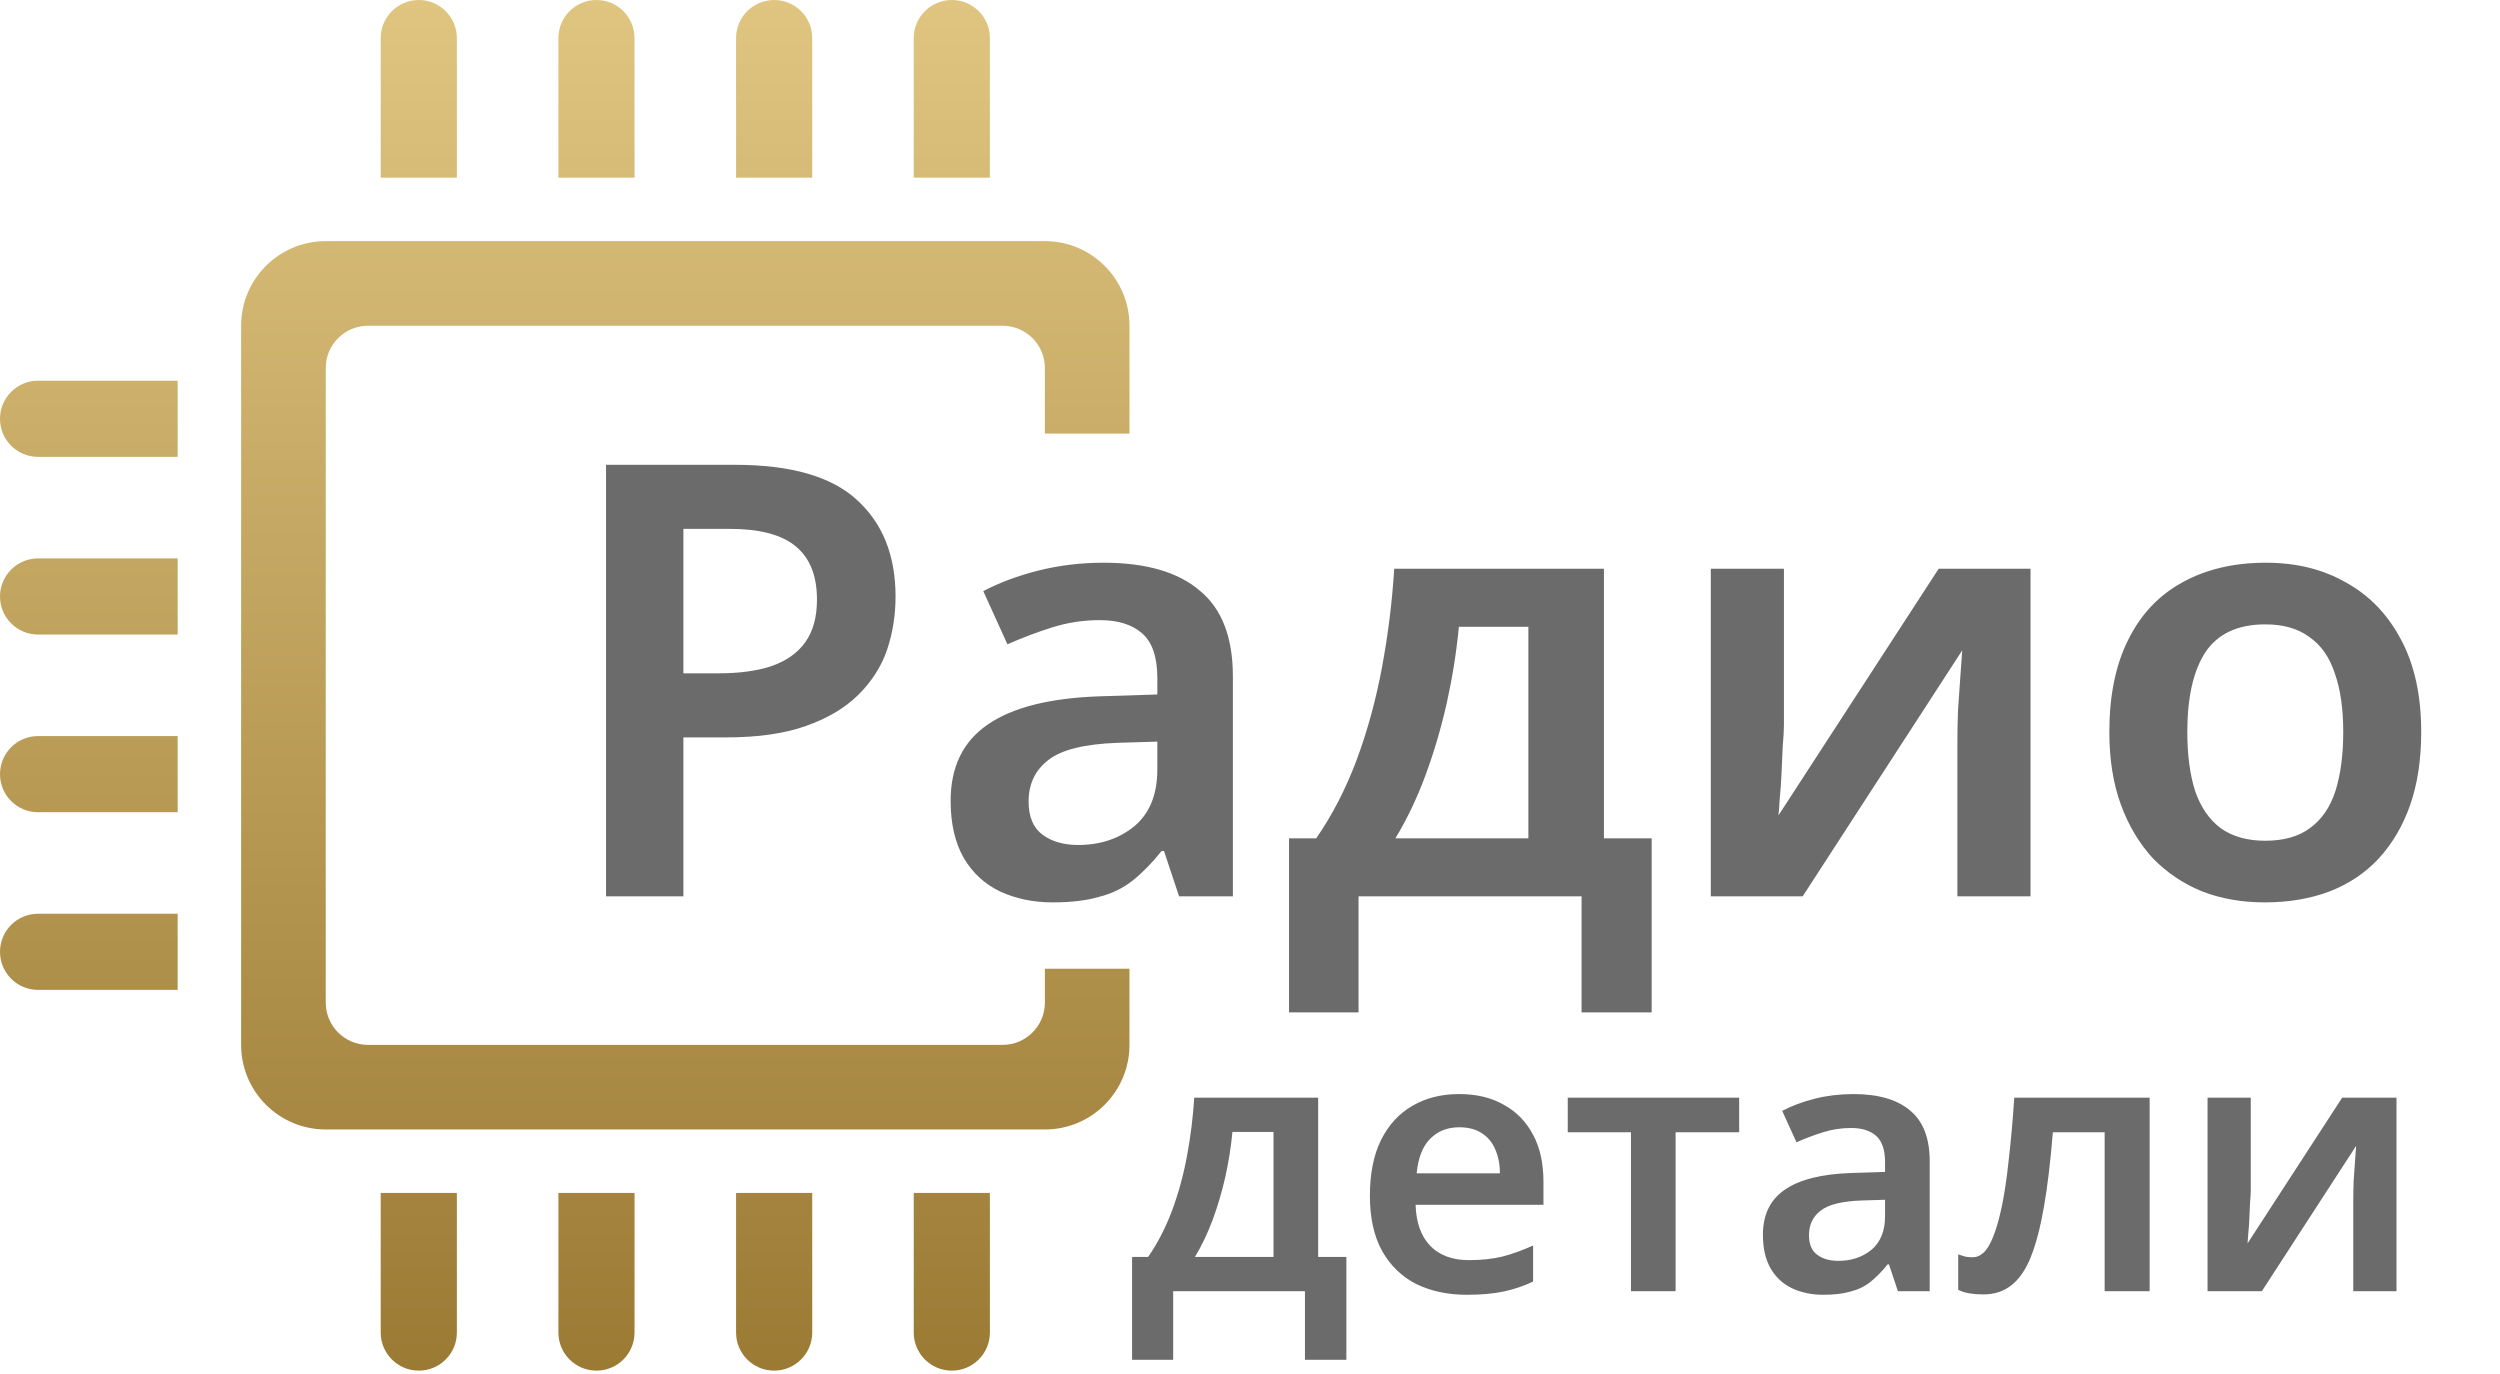 <svg width="91" height="50" viewBox="0 0 91 50" fill="none" xmlns="http://www.w3.org/2000/svg">
<path d="M13.858 48.505V44.809V43.423H15.244H16.63V44.809V48.505C16.63 49.27 16.01 49.891 15.244 49.891C14.479 49.891 13.858 49.27 13.858 48.505Z" fill="url(#paint0_linear_317_339)"/>
<path d="M20.326 48.505V44.809V43.423H21.712H23.097V44.809V48.505C23.097 49.27 22.477 49.891 21.712 49.891C20.946 49.891 20.326 49.27 20.326 48.505Z" fill="url(#paint1_linear_317_339)"/>
<path d="M26.793 48.505V44.809V43.423H27.486H28.179H29.565V44.809V48.505C29.565 49.27 28.944 49.891 28.179 49.891C27.413 49.891 26.793 49.27 26.793 48.505Z" fill="url(#paint2_linear_317_339)"/>
<path d="M33.26 48.505V44.809V43.423H34.646H36.032V44.809V48.505C36.032 49.27 35.411 49.891 34.646 49.891C33.881 49.891 33.26 49.27 33.26 48.505Z" fill="url(#paint3_linear_317_339)"/>
<path d="M11.857 8.777H38.034C39.735 8.777 41.113 10.156 41.113 11.857V15.783H38.034V13.396C38.034 12.546 37.344 11.857 36.494 11.857H13.396C12.546 11.857 11.857 12.546 11.857 13.396V36.494C11.857 37.344 12.546 38.034 13.396 38.034H36.494C37.344 38.034 38.034 37.344 38.034 36.494V35.262H41.113V38.034C41.113 39.735 39.735 41.113 38.034 41.113H11.857C10.156 41.113 8.777 39.735 8.777 38.034V11.857C8.777 10.156 10.156 8.777 11.857 8.777Z" fill="url(#paint4_linear_317_339)"/>
<path d="M36.032 1.386V5.081V6.467H34.646H33.26V5.081V1.386C33.26 0.62 33.881 0 34.646 0C35.411 0 36.032 0.62 36.032 1.386Z" fill="url(#paint5_linear_317_339)"/>
<path d="M29.565 1.386V5.081V6.467H28.179H26.793V5.081V1.386C26.793 0.62 27.413 0 28.179 0C28.944 0 29.565 0.62 29.565 1.386Z" fill="url(#paint6_linear_317_339)"/>
<path d="M23.097 1.386V5.081V6.467H21.712H20.326V5.081V1.386C20.326 0.62 20.946 0 21.712 0C22.477 0 23.097 0.62 23.097 1.386Z" fill="url(#paint7_linear_317_339)"/>
<path d="M16.63 1.386V5.081V6.467H15.244H13.858V5.081V1.386C13.858 0.62 14.479 0 15.244 0C16.01 0 16.63 0.62 16.63 1.386Z" fill="url(#paint8_linear_317_339)"/>
<path d="M1.386 20.326H5.081H6.467V21.712V23.097H5.081H1.386C0.62 23.097 0 22.477 0 21.712C0 20.946 0.62 20.326 1.386 20.326Z" fill="url(#paint9_linear_317_339)"/>
<path d="M1.386 13.858H5.081H6.467V15.244V16.63H5.081H1.386C0.62 16.63 0 16.01 0 15.244C0 14.479 0.62 13.858 1.386 13.858Z" fill="url(#paint10_linear_317_339)"/>
<path d="M1.386 26.793H5.081H6.467V28.179V29.565H5.081H1.386C0.62 29.565 0 28.944 0 28.179C0 27.413 0.62 26.793 1.386 26.793Z" fill="url(#paint11_linear_317_339)"/>
<path d="M1.386 33.26H5.081H6.467V34.646V36.032H5.081H1.386C0.62 36.032 0 35.411 0 34.646C0 33.881 0.62 33.26 1.386 33.26Z" fill="url(#paint12_linear_317_339)"/>
<path d="M26.746 16.919C28.785 16.919 30.266 17.344 31.19 18.195C32.129 19.045 32.598 20.219 32.598 21.715C32.598 22.389 32.496 23.035 32.29 23.651C32.085 24.252 31.74 24.795 31.256 25.279C30.772 25.763 30.134 26.144 29.342 26.423C28.565 26.701 27.597 26.841 26.438 26.841H24.876V32.627H22.06V16.919H26.746ZM26.57 19.251H24.876V24.509H26.152C26.915 24.509 27.56 24.421 28.088 24.245C28.631 24.054 29.042 23.761 29.32 23.365C29.599 22.969 29.738 22.455 29.738 21.825C29.738 20.959 29.482 20.314 28.968 19.889C28.455 19.463 27.656 19.251 26.57 19.251ZM40.169 20.483C41.709 20.483 42.875 20.82 43.667 21.495C44.474 22.155 44.877 23.196 44.877 24.619V32.627H42.919L42.369 30.977H42.281C41.944 31.402 41.592 31.761 41.225 32.055C40.873 32.333 40.463 32.531 39.993 32.649C39.539 32.781 38.981 32.847 38.321 32.847C37.617 32.847 36.979 32.715 36.407 32.451C35.85 32.187 35.41 31.783 35.087 31.241C34.765 30.683 34.603 29.987 34.603 29.151C34.603 27.919 35.051 26.995 35.945 26.379C36.855 25.748 38.226 25.403 40.059 25.345L42.127 25.279V24.685C42.127 23.922 41.944 23.379 41.577 23.057C41.211 22.734 40.697 22.573 40.037 22.573C39.436 22.573 38.857 22.661 38.299 22.837C37.742 23.013 37.199 23.218 36.671 23.453L35.791 21.517C36.378 21.209 37.045 20.959 37.793 20.769C38.556 20.578 39.348 20.483 40.169 20.483ZM40.675 27.039C39.458 27.083 38.615 27.295 38.145 27.677C37.676 28.043 37.441 28.542 37.441 29.173C37.441 29.73 37.61 30.133 37.947 30.383C38.285 30.632 38.717 30.757 39.245 30.757C40.052 30.757 40.734 30.529 41.291 30.075C41.849 29.605 42.127 28.916 42.127 28.007V26.995L40.675 27.039ZM58.383 20.703V30.515H60.121V36.851H57.569V32.627H49.451V36.851H46.921V30.515H47.911C48.498 29.664 48.989 28.711 49.385 27.655C49.781 26.584 50.089 25.455 50.309 24.267C50.529 23.079 50.676 21.891 50.749 20.703H58.383ZM53.103 22.815C53.015 23.739 52.868 24.663 52.663 25.587C52.458 26.496 52.201 27.369 51.893 28.205C51.585 29.041 51.218 29.811 50.793 30.515H55.633V22.815H53.103ZM64.935 26.379C64.935 26.584 64.92 26.848 64.891 27.171C64.876 27.479 64.862 27.809 64.847 28.161C64.832 28.498 64.81 28.806 64.781 29.085C64.766 29.349 64.751 29.547 64.737 29.679L70.567 20.703H73.911V32.627H71.249V27.017C71.249 26.679 71.256 26.291 71.271 25.851C71.3 25.411 71.329 24.993 71.359 24.597C71.388 24.186 71.41 23.878 71.425 23.673L65.617 32.627H62.273V20.703H64.935V26.379ZM88.132 26.643C88.132 27.64 88 28.52 87.736 29.283C87.472 30.045 87.09 30.698 86.592 31.241C86.108 31.769 85.506 32.172 84.788 32.451C84.084 32.715 83.299 32.847 82.434 32.847C81.612 32.847 80.857 32.715 80.168 32.451C79.478 32.172 78.877 31.769 78.364 31.241C77.865 30.698 77.476 30.045 77.198 29.283C76.919 28.52 76.78 27.64 76.78 26.643C76.78 25.323 77.007 24.208 77.462 23.299C77.916 22.375 78.569 21.678 79.42 21.209C80.285 20.725 81.304 20.483 82.478 20.483C83.592 20.483 84.568 20.725 85.404 21.209C86.254 21.678 86.922 22.375 87.406 23.299C87.89 24.208 88.132 25.323 88.132 26.643ZM79.618 26.643C79.618 27.479 79.713 28.197 79.904 28.799C80.109 29.385 80.417 29.833 80.828 30.141C81.253 30.449 81.796 30.603 82.456 30.603C83.13 30.603 83.673 30.449 84.084 30.141C84.509 29.833 84.817 29.385 85.008 28.799C85.198 28.197 85.294 27.479 85.294 26.643C85.294 25.792 85.191 25.081 84.986 24.509C84.795 23.922 84.487 23.482 84.062 23.189C83.651 22.881 83.116 22.727 82.456 22.727C81.458 22.727 80.732 23.064 80.278 23.739C79.838 24.413 79.618 25.381 79.618 26.643Z" fill="#6B6B6B"/>
<path d="M47.981 39.954V45.752H49.008V49.496H47.5V47H42.703V49.496H41.208V45.752H41.793C42.14 45.249 42.43 44.686 42.664 44.062C42.898 43.429 43.08 42.762 43.21 42.06C43.34 41.358 43.427 40.656 43.47 39.954H47.981ZM44.861 41.202C44.809 41.748 44.722 42.294 44.601 42.84C44.48 43.377 44.328 43.893 44.146 44.387C43.964 44.881 43.747 45.336 43.496 45.752H46.356V41.202H44.861ZM53.114 39.824C53.746 39.824 54.288 39.954 54.739 40.214C55.198 40.465 55.553 40.829 55.805 41.306C56.056 41.774 56.182 42.346 56.182 43.022V43.854H51.528C51.545 44.495 51.723 44.994 52.061 45.349C52.399 45.696 52.867 45.869 53.465 45.869C53.924 45.869 54.331 45.826 54.687 45.739C55.051 45.644 55.423 45.509 55.805 45.336V46.649C55.458 46.814 55.098 46.935 54.726 47.013C54.353 47.091 53.907 47.13 53.387 47.13C52.702 47.13 52.091 47 51.554 46.74C51.025 46.471 50.609 46.068 50.306 45.531C50.011 44.994 49.864 44.326 49.864 43.529C49.864 42.723 49.998 42.047 50.267 41.501C50.544 40.946 50.925 40.53 51.411 40.253C51.896 39.967 52.464 39.824 53.114 39.824ZM53.114 41.033C52.68 41.033 52.325 41.176 52.048 41.462C51.779 41.739 51.619 42.155 51.567 42.71H54.596C54.596 42.381 54.539 42.09 54.427 41.839C54.323 41.588 54.162 41.393 53.946 41.254C53.729 41.107 53.452 41.033 53.114 41.033ZM63.306 41.215H60.992V47H59.367V41.215H57.066V39.954H63.306V41.215ZM67.459 39.824C68.369 39.824 69.058 40.023 69.526 40.422C70.002 40.812 70.241 41.427 70.241 42.268V47H69.084L68.759 46.025H68.707C68.507 46.276 68.299 46.489 68.083 46.662C67.875 46.827 67.632 46.944 67.355 47.013C67.086 47.091 66.757 47.13 66.367 47.13C65.951 47.13 65.574 47.052 65.236 46.896C64.906 46.74 64.646 46.502 64.456 46.181C64.265 45.852 64.17 45.44 64.17 44.946C64.17 44.218 64.434 43.672 64.963 43.308C65.5 42.935 66.31 42.732 67.394 42.697L68.616 42.658V42.307C68.616 41.856 68.507 41.536 68.291 41.345C68.074 41.154 67.771 41.059 67.381 41.059C67.025 41.059 66.683 41.111 66.354 41.215C66.024 41.319 65.704 41.44 65.392 41.579L64.872 40.435C65.218 40.253 65.613 40.106 66.055 39.993C66.505 39.88 66.973 39.824 67.459 39.824ZM67.758 43.698C67.038 43.724 66.54 43.85 66.263 44.075C65.985 44.292 65.847 44.586 65.847 44.959C65.847 45.288 65.946 45.527 66.146 45.674C66.345 45.821 66.601 45.895 66.913 45.895C67.389 45.895 67.792 45.761 68.122 45.492C68.451 45.215 68.616 44.807 68.616 44.27V43.672L67.758 43.698ZM78.247 47H76.609V41.215H74.724C74.638 42.281 74.529 43.187 74.399 43.932C74.269 44.677 74.109 45.288 73.918 45.765C73.728 46.233 73.489 46.575 73.203 46.792C72.926 47.009 72.588 47.117 72.189 47.117C72.007 47.117 71.838 47.104 71.682 47.078C71.526 47.052 71.392 47.009 71.279 46.948V45.661C71.357 45.687 71.44 45.713 71.526 45.739C71.613 45.756 71.704 45.765 71.799 45.765C71.947 45.765 72.081 45.709 72.202 45.596C72.332 45.475 72.449 45.28 72.553 45.011C72.666 44.734 72.77 44.37 72.865 43.919C72.961 43.468 73.043 42.918 73.112 42.268C73.19 41.609 73.26 40.838 73.32 39.954H78.247V47ZM81.928 43.308C81.928 43.429 81.919 43.585 81.902 43.776C81.893 43.958 81.884 44.153 81.876 44.361C81.867 44.56 81.854 44.742 81.837 44.907C81.828 45.063 81.819 45.18 81.811 45.258L85.256 39.954H87.232V47H85.659V43.685C85.659 43.486 85.663 43.256 85.672 42.996C85.689 42.736 85.706 42.489 85.724 42.255C85.741 42.012 85.754 41.83 85.763 41.709L82.331 47H80.355V39.954H81.928V43.308Z" fill="#6B6B6B"/>
<defs>
<linearGradient id="paint0_linear_317_339" x1="20.557" y1="0" x2="20.557" y2="49.891" gradientUnits="userSpaceOnUse">
<stop stop-color="#DFC580"/>
<stop offset="1" stop-color="#9B7A34"/>
</linearGradient>
<linearGradient id="paint1_linear_317_339" x1="20.557" y1="0" x2="20.557" y2="49.891" gradientUnits="userSpaceOnUse">
<stop stop-color="#DFC580"/>
<stop offset="1" stop-color="#9B7A34"/>
</linearGradient>
<linearGradient id="paint2_linear_317_339" x1="20.557" y1="0" x2="20.557" y2="49.891" gradientUnits="userSpaceOnUse">
<stop stop-color="#DFC580"/>
<stop offset="1" stop-color="#9B7A34"/>
</linearGradient>
<linearGradient id="paint3_linear_317_339" x1="20.557" y1="0" x2="20.557" y2="49.891" gradientUnits="userSpaceOnUse">
<stop stop-color="#DFC580"/>
<stop offset="1" stop-color="#9B7A34"/>
</linearGradient>
<linearGradient id="paint4_linear_317_339" x1="20.557" y1="0" x2="20.557" y2="49.891" gradientUnits="userSpaceOnUse">
<stop stop-color="#DFC580"/>
<stop offset="1" stop-color="#9B7A34"/>
</linearGradient>
<linearGradient id="paint5_linear_317_339" x1="20.557" y1="0" x2="20.557" y2="49.891" gradientUnits="userSpaceOnUse">
<stop stop-color="#DFC580"/>
<stop offset="1" stop-color="#9B7A34"/>
</linearGradient>
<linearGradient id="paint6_linear_317_339" x1="20.557" y1="0" x2="20.557" y2="49.891" gradientUnits="userSpaceOnUse">
<stop stop-color="#DFC580"/>
<stop offset="1" stop-color="#9B7A34"/>
</linearGradient>
<linearGradient id="paint7_linear_317_339" x1="20.557" y1="0" x2="20.557" y2="49.891" gradientUnits="userSpaceOnUse">
<stop stop-color="#DFC580"/>
<stop offset="1" stop-color="#9B7A34"/>
</linearGradient>
<linearGradient id="paint8_linear_317_339" x1="20.557" y1="0" x2="20.557" y2="49.891" gradientUnits="userSpaceOnUse">
<stop stop-color="#DFC580"/>
<stop offset="1" stop-color="#9B7A34"/>
</linearGradient>
<linearGradient id="paint9_linear_317_339" x1="20.557" y1="0" x2="20.557" y2="49.891" gradientUnits="userSpaceOnUse">
<stop stop-color="#DFC580"/>
<stop offset="1" stop-color="#9B7A34"/>
</linearGradient>
<linearGradient id="paint10_linear_317_339" x1="20.557" y1="0" x2="20.557" y2="49.891" gradientUnits="userSpaceOnUse">
<stop stop-color="#DFC580"/>
<stop offset="1" stop-color="#9B7A34"/>
</linearGradient>
<linearGradient id="paint11_linear_317_339" x1="20.557" y1="0" x2="20.557" y2="49.891" gradientUnits="userSpaceOnUse">
<stop stop-color="#DFC580"/>
<stop offset="1" stop-color="#9B7A34"/>
</linearGradient>
<linearGradient id="paint12_linear_317_339" x1="20.557" y1="0" x2="20.557" y2="49.891" gradientUnits="userSpaceOnUse">
<stop stop-color="#DFC580"/>
<stop offset="1" stop-color="#9B7A34"/>
</linearGradient>
</defs>
</svg>
